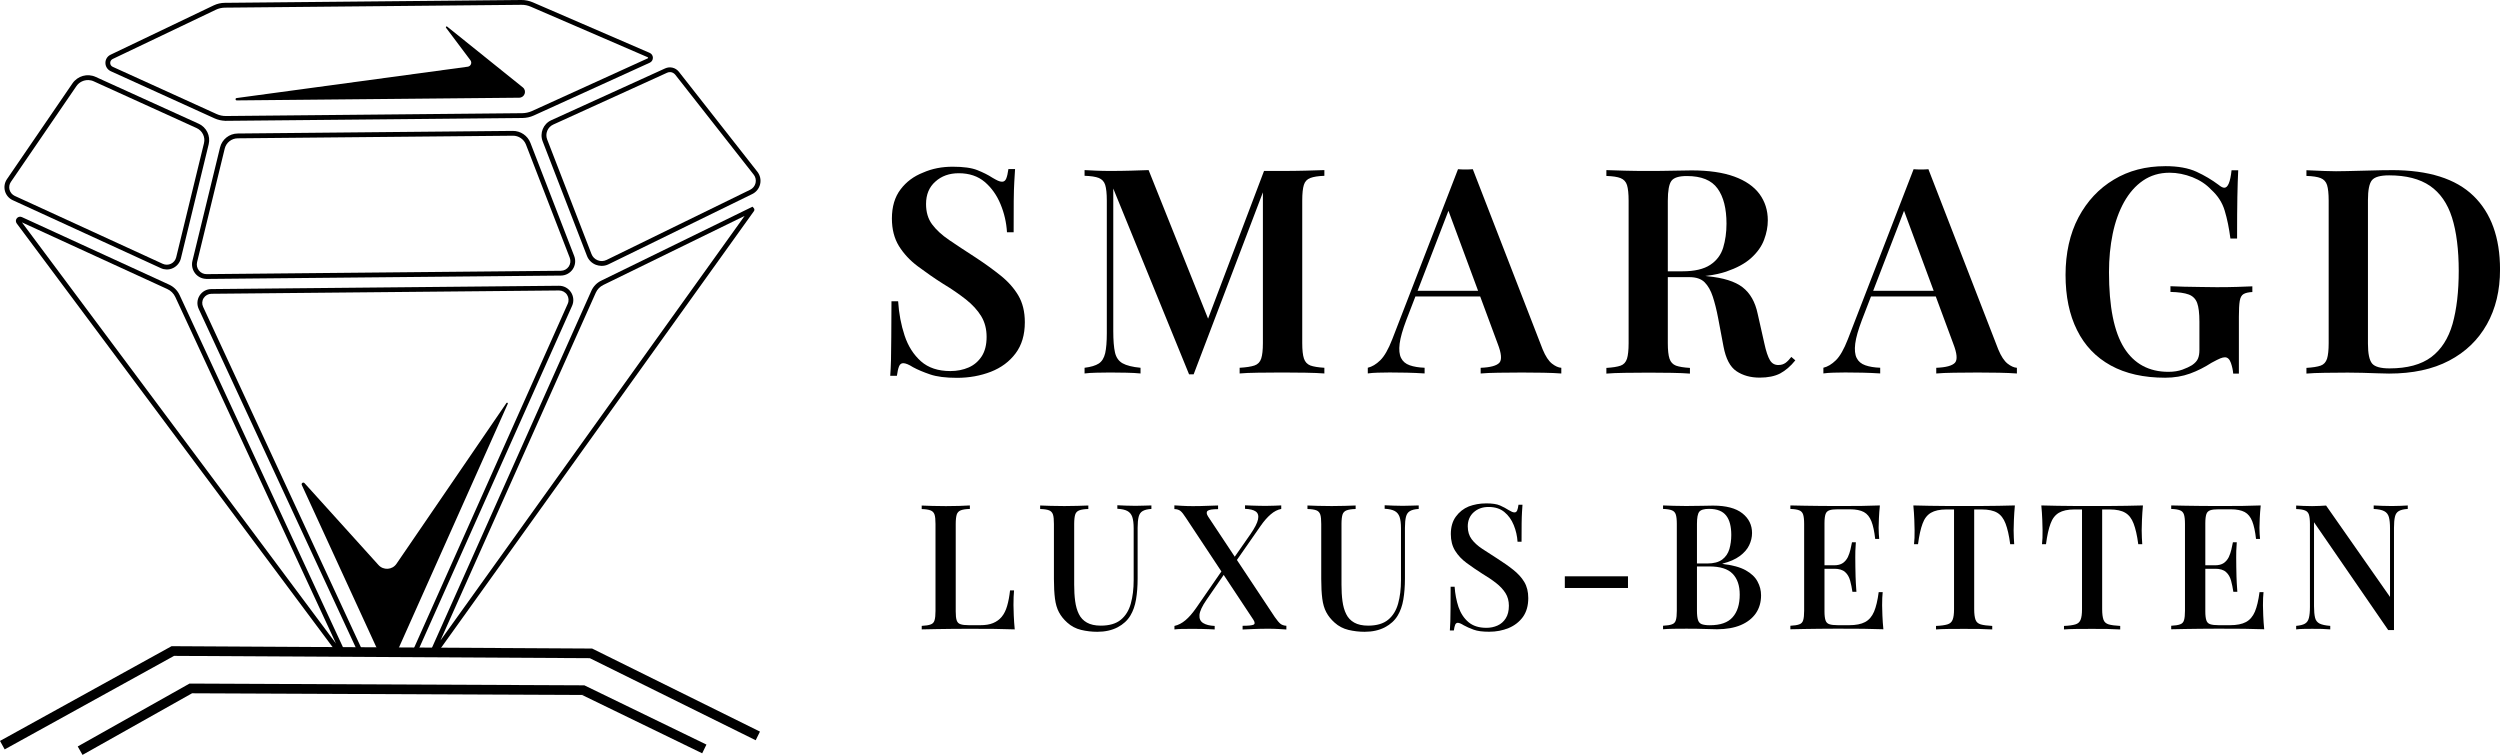 <?xml version="1.0" encoding="UTF-8"?>
<svg id="Layer_1" data-name="Layer 1" xmlns="http://www.w3.org/2000/svg" viewBox="0 0 882.21 266.39">
  <defs>
    <style>
      .cls-1 {
        fill: #000;
        stroke-width: 0px;
      }
    </style>
  </defs>
  <g>
    <path class="cls-1" d="M336.18,58.83c3.79,0,6.7.4,8.72,1.21s3.79,1.68,5.26,2.65c.8.47,1.47.84,1.98,1.07s1.01.37,1.47.37c.67,0,1.17-.37,1.47-1.11s.57-1.84.77-3.35h2.35c-.07,1.27-.17,2.78-.27,4.46s-.17,3.92-.2,6.74-.03,6.5-.03,11.1h-2.35c-.2-3.45-.97-6.77-2.28-9.92-1.31-3.18-3.18-5.8-5.56-7.84-2.41-2.04-5.46-3.08-9.18-3.08-3.32,0-6.07.97-8.25,2.95-2.21,1.94-3.29,4.59-3.29,7.91,0,2.85.7,5.23,2.11,7.14s3.42,3.79,6.03,5.56,5.7,3.82,9.29,6.13c3.32,2.18,6.27,4.32,8.92,6.44s4.73,4.49,6.23,7.04c1.51,2.58,2.28,5.7,2.28,9.42,0,4.39-1.07,8.05-3.25,10.96s-5.06,5.06-8.72,6.5c-3.65,1.41-7.64,2.15-11.97,2.15-3.99,0-7.14-.4-9.49-1.21-2.35-.8-4.36-1.64-6.03-2.55-1.47-.94-2.65-1.41-3.45-1.41-.67,0-1.17.37-1.47,1.11s-.57,1.84-.77,3.35h-2.35c.13-1.54.2-3.39.27-5.46.03-2.08.07-4.83.1-8.15.03-3.35.07-7.58.07-12.7h2.35c.27,4.32,1.04,8.35,2.28,12.1,1.24,3.75,3.18,6.77,5.77,9.08,2.61,2.31,6.07,3.45,10.39,3.45,2.38,0,4.53-.44,6.44-1.27s3.45-2.15,4.63-3.96c1.14-1.78,1.71-4.06,1.71-6.84s-.64-5.2-1.91-7.31c-1.27-2.08-3.08-4.06-5.36-5.87-2.31-1.81-4.99-3.69-8.11-5.56-3.18-2.01-6.13-4.09-8.92-6.17-2.78-2.08-4.99-4.49-6.64-7.14-1.64-2.68-2.48-5.9-2.48-9.69,0-4.19,1.01-7.61,3.05-10.29,2.01-2.68,4.69-4.66,7.94-5.93,3.25-1.44,6.74-2.08,10.46-2.08Z"/>
    <path class="cls-1" d="M467.35,60.03v2.01c-2.18.07-3.82.34-4.96.77s-1.91,1.24-2.28,2.45c-.37,1.17-.57,3.02-.57,5.53v50.28c0,2.45.2,4.26.6,5.46.4,1.21,1.17,2.01,2.28,2.45,1.11.4,2.75.67,4.93.8v2.01c-1.74-.13-3.99-.23-6.7-.27-2.72-.03-5.43-.07-8.21-.07-3.05,0-5.9.03-8.55.07-2.68.03-4.83.13-6.44.27v-2.01c2.31-.13,4.02-.4,5.23-.8,1.17-.4,1.98-1.21,2.38-2.45.4-1.21.6-3.05.6-5.46v-55.14l.7.1-25.14,66.07h-1.61l-26.75-65.57v50.28c0,3.25.2,5.77.6,7.54s1.31,3.08,2.68,3.85c1.37.77,3.49,1.31,6.34,1.58v2.01c-1.27-.13-2.95-.23-4.96-.27-2.01-.03-3.96-.07-5.77-.07-1.61,0-3.25.03-4.93.07-1.64.03-3.02.13-4.09.27v-2.01c2.21-.27,3.89-.77,5.03-1.51,1.11-.74,1.84-1.94,2.25-3.65.37-1.68.57-4.02.57-7.01v-46.83c0-2.51-.2-4.32-.57-5.53-.37-1.17-1.11-1.98-2.25-2.45-1.11-.44-2.78-.7-5.03-.77v-2.01c1.07.07,2.45.13,4.09.2s3.29.1,4.93.1c2.51,0,4.93-.03,7.31-.1s4.46-.13,6.27-.2l21.79,54.44-2.25,1.81,21.19-55.95h6.37c2.78,0,5.5-.03,8.21-.1,2.72-.07,4.96-.13,6.7-.2Z"/>
    <path class="cls-1" d="M519.74,59.73l24.64,63.56c1.01,2.45,2.11,4.09,3.29,5.03,1.17.91,2.28,1.41,3.29,1.47v2.01c-1.74-.13-3.85-.23-6.34-.27-2.48-.03-4.99-.07-7.54-.07-2.98,0-5.73.03-8.31.07-2.58.03-4.66.13-6.27.27v-2.01c3.45-.13,5.63-.74,6.6-1.78.94-1.04.74-3.29-.6-6.74l-17.83-48.14,1.81-2.25-16.22,42.07c-1.27,3.39-2.08,6.13-2.35,8.31-.27,2.18-.1,3.85.5,5.06.6,1.21,1.61,2.08,3.05,2.58,1.41.5,3.18.8,5.26.87v2.01c-2.18-.13-4.26-.23-6.27-.27-2.01-.03-4.06-.07-6.07-.07-1.47,0-2.88.03-4.22.07-1.31.03-2.48.13-3.49.27v-2.01c1.47-.34,2.95-1.21,4.42-2.65,1.44-1.41,2.85-3.89,4.22-7.41l23.2-60c.8.07,1.68.1,2.65.1.9,0,1.78-.03,2.58-.1ZM528.56,102.61v2.01h-30.2l1.01-2.01h29.2Z"/>
    <path class="cls-1" d="M566.88,60.03c1.68.07,3.85.13,6.47.2,2.65.07,5.26.1,7.91.1,3.32,0,6.44-.03,9.42-.1,2.98-.07,5.06-.1,6.27-.1,6.07,0,11.1.74,15.05,2.18s6.91,3.49,8.88,6.13c1.94,2.65,2.95,5.73,2.95,9.32,0,2.25-.44,4.53-1.31,6.84-.87,2.35-2.41,4.49-4.56,6.44-2.18,1.98-5.13,3.55-8.88,4.83-3.75,1.24-8.55,1.88-14.35,1.88h-9.72v-2.01h8.72c4.26,0,7.51-.77,9.79-2.28,2.28-1.51,3.79-3.55,4.56-6.07.77-2.55,1.17-5.36,1.17-8.45,0-5.33-1.04-9.49-3.15-12.4-2.11-2.95-5.7-4.42-10.86-4.42-2.78,0-4.59.57-5.43,1.71s-1.27,3.49-1.27,7.01v50.28c0,2.45.2,4.26.6,5.46.4,1.21,1.17,2.01,2.28,2.45,1.11.4,2.75.67,4.93.8v2.01c-1.68-.13-3.85-.23-6.5-.27-2.65-.03-5.3-.07-8.01-.07-3.05,0-5.87.03-8.51.07-2.65.03-4.79.13-6.47.27v-2.01c2.21-.13,3.89-.4,5.03-.8,1.11-.4,1.84-1.21,2.25-2.45.37-1.21.57-3.05.57-5.46v-50.28c0-2.51-.2-4.32-.57-5.53-.37-1.17-1.11-1.98-2.25-2.45-1.11-.44-2.78-.7-5.03-.77v-2.04h.03ZM585.04,96.04c3.18.13,5.83.3,7.94.47,2.11.17,3.96.34,5.46.47s2.88.3,4.09.5c5.6.54,9.75,1.84,12.4,3.89,2.68,2.08,4.46,5.2,5.33,9.39l2.35,10.43c.6,2.78,1.27,4.76,1.98,5.93.7,1.17,1.74,1.74,3.08,1.68.94,0,1.74-.27,2.45-.77.67-.5,1.34-1.21,2.01-2.08l1.41,1.21c-1.68,2.11-3.49,3.62-5.36,4.63-1.88.97-4.29,1.47-7.21,1.47-3.25,0-5.97-.77-8.21-2.28-2.25-1.51-3.75-4.42-4.56-8.68l-1.91-10.12c-.54-2.85-1.17-5.33-1.88-7.51s-1.68-3.85-2.88-5.06c-1.21-1.21-3.02-1.81-5.36-1.81h-10.96l-.17-1.74Z"/>
    <path class="cls-1" d="M680.51,59.73l24.64,63.56c1.01,2.45,2.11,4.09,3.29,5.03,1.17.91,2.28,1.41,3.29,1.47v2.01c-1.74-.13-3.85-.23-6.34-.27-2.48-.03-4.99-.07-7.54-.07-2.98,0-5.73.03-8.31.07-2.58.03-4.66.13-6.27.27v-2.01c3.45-.13,5.63-.74,6.6-1.78.94-1.04.74-3.29-.6-6.74l-17.83-48.14,1.81-2.25-16.22,42.07c-1.27,3.39-2.08,6.13-2.35,8.31-.27,2.18-.1,3.85.5,5.06.6,1.21,1.61,2.08,3.05,2.58,1.41.5,3.18.8,5.26.87v2.01c-2.18-.13-4.26-.23-6.27-.27-2.01-.03-4.06-.07-6.07-.07-1.47,0-2.88.03-4.22.07-1.31.03-2.48.13-3.49.27v-2.01c1.47-.34,2.95-1.21,4.42-2.65,1.44-1.41,2.85-3.89,4.22-7.41l23.2-60c.8.07,1.68.1,2.65.1.9,0,1.78-.03,2.58-.1ZM689.33,102.61v2.01h-30.2l1.01-2.01h29.2Z"/>
    <path class="cls-1" d="M764.05,58.63c4.53,0,8.21.67,11.06,1.98,2.85,1.31,5.43,2.85,7.81,4.63.8.67,1.47,1.01,2.01,1.01,1.27,0,2.11-2.04,2.55-6.17h2.35c-.13,2.58-.23,5.7-.3,9.42-.07,3.72-.1,8.62-.1,14.68h-2.35c-.47-3.65-1.14-6.94-2.01-9.82-.87-2.92-2.48-5.36-4.76-7.41-1.74-1.88-3.96-3.35-6.64-4.42-2.68-1.04-5.36-1.58-8.05-1.58-3.59,0-6.7.94-9.39,2.78s-4.89,4.39-6.7,7.61c-1.78,3.22-3.12,6.94-3.99,11.16-.87,4.22-1.31,8.75-1.31,13.54,0,12.17,1.78,21.05,5.33,26.72,3.55,5.63,8.78,8.45,15.65,8.45,1.88,0,3.52-.27,4.93-.77,1.37-.5,2.51-1.04,3.39-1.58,1.07-.74,1.78-1.51,2.11-2.35.34-.8.5-1.81.5-3.05v-9.92c0-2.98-.27-5.2-.8-6.64-.54-1.44-1.54-2.45-2.98-2.98-1.44-.54-3.59-.84-6.44-.91v-2.01c1.34.07,2.95.13,4.83.17,1.84.03,3.82.07,5.87.1s3.92.07,5.63.07c2.65,0,5.03-.03,7.21-.1s3.96-.13,5.36-.2v2.01c-1.34.07-2.38.3-3.08.7-.7.4-1.17,1.21-1.37,2.45-.2,1.21-.3,3.08-.3,5.56v20.08h-2.01c-.07-1.14-.34-2.41-.8-3.75-.47-1.34-1.17-2.01-2.11-2.01-.47,0-1.01.13-1.61.37-.6.23-1.64.77-3.15,1.58-2.38,1.54-4.89,2.82-7.54,3.79-2.68.97-5.6,1.47-8.78,1.47-7.58,0-13.98-1.44-19.21-4.32-5.23-2.88-9.22-7.04-11.9-12.47-2.72-5.43-4.06-11.93-4.06-19.51s1.51-14.51,4.56-20.28c3.05-5.73,7.21-10.19,12.5-13.34,5.2-3.15,11.26-4.73,18.1-4.73Z"/>
    <path class="cls-1" d="M844,60.03c12.97,0,22.59,3.02,28.83,9.08,6.23,6.03,9.39,14.72,9.39,26.01,0,7.37-1.54,13.81-4.63,19.31s-7.51,9.79-13.34,12.84c-5.8,3.05-12.87,4.56-21.19,4.56-1.01,0-2.38-.03-4.09-.1s-3.52-.1-5.36-.17c-1.84-.03-3.55-.07-5.13-.07-2.78,0-5.46.03-8.11.07-2.65.03-4.79.13-6.47.27v-2.01c2.21-.13,3.89-.4,5.03-.8,1.11-.4,1.84-1.21,2.25-2.45.37-1.21.57-3.05.57-5.46v-50.28c0-2.51-.2-4.32-.57-5.53-.37-1.17-1.11-1.98-2.25-2.45-1.11-.44-2.78-.7-5.03-.77v-2.01c1.68.07,3.85.17,6.47.27,2.65.1,5.26.13,7.91.03,2.45-.07,5.16-.13,8.21-.2,3.05-.1,5.56-.13,7.51-.13ZM843.09,61.88c-3.12,0-5.13.57-6.07,1.71s-1.41,3.49-1.41,7.01v50.68c0,3.52.5,5.83,1.47,7.01.97,1.14,3.02,1.71,6.13,1.71,6.27,0,11.2-1.34,14.75-3.99,3.55-2.68,6.03-6.57,7.51-11.7,1.44-5.13,2.18-11.4,2.18-18.74s-.8-13.84-2.38-18.81-4.16-8.68-7.74-11.16c-3.62-2.48-8.45-3.72-14.45-3.72Z"/>
    <path class="cls-1" d="M342.25,178.36v1.24c-1.41.03-2.45.2-3.18.47-.7.27-1.21.77-1.44,1.47s-.37,1.84-.37,3.35v30.87c0,1.41.1,2.45.34,3.15s.67,1.17,1.37,1.37c.67.23,1.64.34,2.95.34h4.02c1.78,0,3.25-.23,4.49-.74,1.21-.5,2.25-1.24,3.05-2.21.84-1.01,1.47-2.28,1.91-3.82.47-1.58.8-3.39,1.04-5.5h1.41c-.13,1.31-.2,3.05-.2,5.2,0,.84.03,2.01.1,3.62.07,1.58.17,3.22.34,4.93-2.11-.07-4.46-.13-7.11-.17-2.65-.03-4.99-.03-7.04-.03h-3.65c-1.47,0-3.08,0-4.79.03-1.71.03-3.45.03-5.2.07-1.74.03-3.42.07-5.03.1v-1.24c1.41-.07,2.45-.23,3.15-.5.7-.23,1.17-.74,1.37-1.47.23-.74.34-1.84.34-3.32v-30.64c0-1.51-.1-2.65-.34-3.35s-.7-1.21-1.41-1.47c-.7-.27-1.74-.44-3.12-.47v-1.24c.94.03,2.18.1,3.69.13s3.12.07,4.86.07c1.58,0,3.12-.03,4.66-.07,1.54-.1,2.82-.13,3.79-.17Z"/>
    <path class="cls-1" d="M406.31,178.36v1.24c-1.37.07-2.38.34-3.08.74-.7.4-1.17,1.07-1.41,2.01s-.37,2.25-.37,3.92v17.83c0,2.82-.2,5.3-.57,7.48-.37,2.18-1.04,4.06-1.98,5.63-1.04,1.74-2.55,3.12-4.53,4.16-2.01,1.04-4.39,1.58-7.14,1.58-1.98,0-3.89-.23-5.73-.67-1.84-.44-3.49-1.31-4.89-2.58-1.24-1.11-2.21-2.31-2.92-3.65-.7-1.31-1.17-2.92-1.41-4.79s-.37-4.19-.37-6.94v-19.41c0-1.51-.1-2.65-.34-3.35s-.7-1.21-1.37-1.47c-.7-.27-1.74-.44-3.15-.47v-1.24c.94.03,2.18.1,3.69.13s3.12.07,4.86.07c1.58,0,3.12-.03,4.66-.07,1.54-.03,2.82-.07,3.79-.13v1.24c-1.41.03-2.45.2-3.18.47s-1.21.77-1.44,1.47-.37,1.84-.37,3.35v21.39c0,2.11.1,4.02.34,5.8s.67,3.32,1.31,4.59c.64,1.31,1.58,2.31,2.85,3.02,1.24.7,2.88,1.07,4.89,1.07,3.05,0,5.4-.7,7.07-2.08,1.68-1.37,2.85-3.29,3.52-5.7.67-2.41,1.01-5.16,1.01-8.25v-18.27c0-1.78-.17-3.12-.5-4.09-.34-.94-.91-1.64-1.74-2.08-.84-.44-2.01-.7-3.52-.77v-1.24c.77.03,1.78.1,3.02.13s2.38.07,3.39.07c1.07,0,2.11-.03,3.12-.07,1.04,0,1.84-.03,2.51-.07Z"/>
    <path class="cls-1" d="M429.84,178.36v1.31c-1.98,0-3.22.2-3.69.6s-.44,1.07.17,2.01l23.53,35.47c.84,1.21,1.51,1.98,2.01,2.38.5.4,1.21.64,2.08.7v1.31c-.6-.03-1.51-.1-2.68-.17-1.17-.07-2.41-.1-3.69-.1-1.68,0-3.42.03-5.16.1-1.74.07-3.05.1-3.92.17v-1.31c1.98,0,3.25-.13,3.82-.37s.57-.84,0-1.74l-23.83-36c-.77-1.21-1.41-2.01-1.91-2.41s-1.21-.64-2.15-.67v-1.31c.67.03,1.61.1,2.82.17s2.45.1,3.69.1c1.78,0,3.42-.03,4.96-.1,1.51-.07,2.85-.1,3.96-.13ZM432.32,199.72c.17.54.34,1.07.57,1.61l-7.17,10.39c-1.51,2.21-2.35,3.99-2.45,5.3s.34,2.25,1.31,2.85,2.31.94,4.06,1.01v1.24c-.57-.03-1.24-.07-2.04-.1-.77-.03-1.58-.03-2.41-.07-.84-.03-1.61-.03-2.38-.03h-1.94c-1.07,0-2.08,0-3.02.03s-1.74.07-2.41.17v-1.24c1.37-.3,2.65-.97,3.89-2.01,1.24-1.04,2.48-2.48,3.75-4.29l10.26-14.85ZM452.13,178.36v1.24c-1.27.23-2.51.87-3.72,1.91-1.21,1.04-2.38,2.38-3.52,4.02l-9.96,14.31-.44-1.61,6.84-9.82c1.47-2.15,2.35-3.85,2.61-5.13s0-2.21-.8-2.78-2.08-.87-3.79-.94v-1.24c.77.03,1.61.07,2.48.1.87.03,1.71.03,2.55.07.84.03,1.61.03,2.31.03,1.11,0,2.15-.03,3.05-.07,1.01-.03,1.78-.07,2.38-.1Z"/>
    <path class="cls-1" d="M500.64,178.36v1.24c-1.37.07-2.38.34-3.08.74-.7.4-1.17,1.07-1.41,2.01s-.37,2.25-.37,3.92v17.83c0,2.82-.2,5.3-.57,7.48-.37,2.18-1.04,4.06-1.98,5.63-1.04,1.74-2.55,3.12-4.53,4.16-2.01,1.04-4.39,1.58-7.14,1.58-1.98,0-3.89-.23-5.73-.67-1.84-.44-3.49-1.31-4.89-2.58-1.24-1.11-2.21-2.31-2.92-3.65-.7-1.31-1.17-2.92-1.41-4.79s-.37-4.19-.37-6.94v-19.41c0-1.51-.1-2.65-.34-3.35s-.7-1.21-1.37-1.47c-.7-.27-1.74-.44-3.15-.47v-1.24c.94.03,2.18.1,3.69.13s3.12.07,4.86.07c1.58,0,3.12-.03,4.66-.07,1.54-.03,2.82-.07,3.79-.13v1.24c-1.41.03-2.45.2-3.18.47s-1.21.77-1.44,1.47-.37,1.84-.37,3.35v21.39c0,2.11.1,4.02.34,5.8s.67,3.32,1.31,4.59c.64,1.31,1.58,2.31,2.85,3.02,1.24.7,2.88,1.07,4.89,1.07,3.05,0,5.4-.7,7.07-2.08,1.68-1.37,2.85-3.29,3.52-5.7.67-2.41,1.01-5.16,1.01-8.25v-18.27c0-1.78-.17-3.12-.5-4.09-.34-.94-.91-1.64-1.74-2.08-.84-.44-2.01-.7-3.52-.77v-1.24c.77.03,1.78.1,3.02.13s2.38.07,3.39.07c1.07,0,2.11-.03,3.12-.07,1.01,0,1.84-.03,2.51-.07Z"/>
    <path class="cls-1" d="M524.34,177.63c2.18,0,3.85.23,4.99.74s2.15,1.04,3.02,1.61c.5.3.91.5,1.21.64.3.13.6.2.91.2.4,0,.7-.23.91-.67.2-.47.34-1.14.47-2.04h1.41c-.03.74-.1,1.61-.17,2.61s-.1,2.35-.13,3.99c-.03,1.64-.03,3.82-.03,6.47h-1.41c-.13-2.01-.57-3.99-1.34-5.87-.77-1.91-1.88-3.45-3.32-4.63-1.47-1.21-3.32-1.78-5.6-1.78-2.11,0-3.85.64-5.23,1.88s-2.08,2.92-2.08,4.96c0,1.81.47,3.32,1.37,4.53s2.15,2.35,3.72,3.39c1.58,1.04,3.39,2.21,5.4,3.49,2.04,1.31,3.92,2.61,5.56,3.92s2.95,2.72,3.89,4.29,1.41,3.45,1.41,5.7c0,2.68-.64,4.89-1.88,6.64-1.27,1.74-2.95,3.05-5.03,3.92-2.11.87-4.39,1.31-6.91,1.31-2.31,0-4.12-.23-5.5-.74s-2.51-1.01-3.45-1.54c-.91-.57-1.61-.87-2.11-.87-.4,0-.7.23-.91.67-.2.47-.34,1.14-.47,2.04h-1.41c.07-.91.13-1.98.17-3.18.03-1.21.03-2.82.07-4.79.03-1.98.03-4.46.03-7.48h1.41c.17,2.55.64,4.93,1.37,7.17.77,2.21,1.94,3.99,3.52,5.33s3.69,2.01,6.34,2.01c1.41,0,2.68-.27,3.89-.8,1.21-.54,2.18-1.37,2.92-2.55.74-1.14,1.11-2.65,1.11-4.46,0-1.68-.4-3.18-1.21-4.46s-1.91-2.45-3.32-3.55c-1.41-1.11-3.08-2.21-4.96-3.35-1.94-1.24-3.75-2.48-5.43-3.72s-3.05-2.68-4.06-4.32c-1.01-1.64-1.51-3.59-1.51-5.87,0-2.51.6-4.56,1.78-6.17s2.68-2.82,4.56-3.59c1.88-.7,3.89-1.07,6.03-1.07Z"/>
    <path class="cls-1" d="M574.49,203.37v4.12h-22.29v-4.12h22.29Z"/>
    <path class="cls-1" d="M586.85,178.36c.94.03,2.18.1,3.69.13s2.98.07,4.49.07c1.98,0,3.85-.03,5.67-.07,1.78-.03,3.05-.07,3.79-.07,4.63,0,8.05.91,10.36,2.72,2.28,1.81,3.42,4.12,3.42,6.97,0,1.44-.34,2.88-1.01,4.29-.67,1.41-1.78,2.68-3.32,3.82s-3.55,2.01-6.07,2.68v.13c3.45.37,6.17,1.11,8.15,2.21s3.39,2.45,4.19,3.99c.84,1.54,1.24,3.15,1.24,4.86,0,2.41-.6,4.53-1.84,6.34-1.24,1.78-3.02,3.18-5.33,4.16-2.31.97-5.13,1.47-8.38,1.47-.91,0-2.28-.03-4.12-.1-1.84-.07-4.06-.1-6.64-.1-1.58,0-3.08,0-4.59.03-1.51.03-2.72.07-3.69.17v-1.24c1.41-.07,2.45-.23,3.15-.5.7-.23,1.17-.74,1.37-1.47.23-.74.34-1.84.34-3.32v-30.64c0-1.51-.13-2.65-.37-3.35-.23-.7-.7-1.21-1.41-1.47-.7-.27-1.74-.44-3.08-.47v-1.24ZM603.15,179.57c-1.81,0-2.98.34-3.52,1.04-.54.7-.8,2.11-.8,4.26v30.64c0,1.44.13,2.55.37,3.29.23.74.7,1.24,1.34,1.47s1.58.37,2.82.37c3.72,0,6.4-.94,8.05-2.82,1.68-1.88,2.51-4.53,2.51-8.01,0-3.18-.84-5.63-2.51-7.34-1.68-1.74-4.42-2.58-8.25-2.58h-6v-1.04h5.3c2.28,0,4.02-.47,5.26-1.37,1.24-.94,2.08-2.15,2.55-3.72.44-1.54.67-3.22.67-4.96,0-3.05-.6-5.33-1.81-6.87-1.21-1.54-3.18-2.35-5.97-2.35Z"/>
    <path class="cls-1" d="M663.38,178.36c-.17,1.58-.27,3.08-.34,4.53-.07,1.47-.1,2.58-.1,3.35s.03,1.51.07,2.21c.03.7.07,1.27.13,1.74h-1.41c-.3-2.65-.74-4.73-1.34-6.24s-1.47-2.61-2.65-3.25-2.82-.97-4.93-.97h-4.26c-1.31,0-2.31.1-2.98.34s-1.14.67-1.37,1.37c-.23.67-.37,1.74-.37,3.18v31.14c0,1.41.13,2.45.37,3.15.23.7.7,1.17,1.37,1.37.67.23,1.68.34,2.98.34h4.02c2.35,0,4.22-.37,5.6-1.11s2.41-1.94,3.15-3.65c.7-1.68,1.27-3.99,1.64-6.91h1.41c-.13,1.21-.2,2.75-.2,4.69,0,.84.03,2.01.1,3.59s.17,3.18.34,4.83c-2.11-.07-4.46-.13-7.11-.17-2.65-.03-4.99-.03-7.04-.03h-3.65c-1.47,0-3.08,0-4.79.03-1.71.03-3.45.03-5.2.07-1.74.03-3.42.07-5.03.1v-1.24c1.41-.07,2.45-.23,3.15-.5.7-.23,1.17-.74,1.37-1.47.23-.74.34-1.84.34-3.32v-30.64c0-1.51-.13-2.65-.37-3.35-.23-.7-.7-1.21-1.41-1.47-.7-.27-1.74-.44-3.08-.47v-1.24c1.61.03,3.29.07,5.03.1s3.49.03,5.2.07c1.71.03,3.32.03,4.79.03h3.65c1.88,0,4.06,0,6.47-.03,2.38-.03,4.53-.1,6.44-.17ZM653.13,199.48v1.24h-11.2v-1.24h11.2ZM654.9,191.34c-.17,2.35-.23,4.12-.2,5.36.03,1.24.03,2.38.03,3.39s.03,2.18.07,3.39c.03,1.24.13,3.02.3,5.36h-1.41c-.2-1.37-.47-2.68-.8-3.92-.34-1.24-.91-2.28-1.78-3.05-.84-.77-2.15-1.17-3.92-1.17v-1.21c1.31,0,2.35-.27,3.12-.8.77-.54,1.34-1.24,1.78-2.11.4-.87.7-1.78.91-2.68s.37-1.78.54-2.55h1.37Z"/>
    <path class="cls-1" d="M711.02,178.36c-.17,1.74-.27,3.42-.34,5.03-.07,1.64-.1,2.88-.1,3.72,0,.94.03,1.84.07,2.72.03.87.07,1.61.13,2.21h-1.41c-.4-3.08-.97-5.53-1.64-7.27-.67-1.78-1.64-3.05-2.92-3.82s-3.12-1.17-5.5-1.17h-2.65v35.2c0,1.64.17,2.88.47,3.72.3.84.94,1.37,1.84,1.64.94.27,2.28.44,4.06.54v1.24c-1.14-.07-2.65-.13-4.46-.17-1.81-.03-3.65-.03-5.56-.03s-3.85,0-5.6.03c-1.74.03-3.15.07-4.22.17v-1.24c1.78-.07,3.12-.27,4.02-.54.91-.27,1.51-.8,1.84-1.64.34-.84.5-2.04.5-3.72v-35.2h-2.72c-2.31,0-4.12.4-5.43,1.17-1.31.77-2.31,2.04-2.95,3.82-.67,1.78-1.21,4.19-1.61,7.27h-1.41c.07-.6.13-1.37.17-2.21.03-.87.03-1.78.03-2.72,0-.87-.03-2.11-.1-3.72-.07-1.64-.17-3.32-.34-5.03,1.78.03,3.72.1,5.8.13,2.11.03,4.22.07,6.37.07h11.53c2.08,0,4.22-.03,6.37-.07,2.05-.07,3.99-.1,5.73-.13Z"/>
    <path class="cls-1" d="M756.21,178.36c-.17,1.74-.27,3.42-.34,5.03-.07,1.64-.1,2.88-.1,3.72,0,.94.03,1.84.07,2.72.03.87.07,1.61.13,2.21h-1.41c-.4-3.08-.97-5.53-1.64-7.27-.67-1.78-1.64-3.05-2.95-3.82-1.27-.77-3.12-1.17-5.5-1.17h-2.65v35.2c0,1.64.17,2.88.47,3.72.3.84.94,1.37,1.84,1.64.94.27,2.28.44,4.06.54v1.24c-1.14-.07-2.65-.13-4.46-.17-1.81-.03-3.65-.03-5.56-.03s-3.85,0-5.6.03c-1.74.03-3.15.07-4.22.17v-1.24c1.78-.07,3.12-.27,4.02-.54.91-.27,1.51-.8,1.84-1.64.34-.84.5-2.04.5-3.72v-35.2h-2.72c-2.31,0-4.12.4-5.43,1.17-1.31.77-2.31,2.04-2.95,3.82-.67,1.78-1.21,4.19-1.61,7.27h-1.41c.07-.6.13-1.37.17-2.21.03-.87.03-1.78.03-2.72,0-.87-.03-2.11-.1-3.72-.07-1.64-.17-3.32-.34-5.03,1.78.03,3.72.1,5.8.13,2.11.03,4.22.07,6.37.07h11.53c2.11,0,4.22-.03,6.37-.07,2.11-.07,4.06-.1,5.77-.13Z"/>
    <path class="cls-1" d="M797.77,178.36c-.17,1.58-.27,3.08-.34,4.53-.07,1.47-.1,2.58-.1,3.35s.03,1.51.07,2.21c.03.7.07,1.27.13,1.74h-1.41c-.3-2.65-.74-4.73-1.34-6.24s-1.47-2.61-2.65-3.25-2.82-.97-4.93-.97h-4.26c-1.31,0-2.31.1-2.98.34s-1.14.67-1.37,1.37c-.23.67-.37,1.74-.37,3.18v31.14c0,1.41.13,2.45.37,3.15.23.7.7,1.17,1.37,1.37.67.23,1.68.34,2.98.34h4.02c2.35,0,4.22-.37,5.6-1.11s2.41-1.94,3.15-3.65c.7-1.68,1.27-3.99,1.64-6.91h1.41c-.13,1.21-.2,2.75-.2,4.69,0,.84.03,2.01.1,3.59s.17,3.18.34,4.83c-2.11-.07-4.46-.13-7.11-.17-2.65-.03-4.99-.03-7.04-.03h-3.65c-1.47,0-3.08,0-4.79.03-1.71.03-3.45.03-5.2.07-1.74.03-3.42.07-5.03.1v-1.24c1.41-.07,2.45-.23,3.15-.5.7-.23,1.17-.74,1.37-1.47.23-.74.34-1.84.34-3.32v-30.64c0-1.51-.13-2.65-.37-3.35-.23-.7-.7-1.21-1.41-1.47-.7-.27-1.74-.44-3.08-.47v-1.24c1.61.03,3.29.07,5.03.1s3.49.03,5.2.07c1.71.03,3.32.03,4.79.03h3.65c1.88,0,4.06,0,6.47-.03,2.41-.03,4.56-.1,6.44-.17ZM787.55,199.48v1.24h-11.2v-1.24h11.2ZM789.32,191.34c-.17,2.35-.23,4.12-.2,5.36.03,1.24.03,2.38.03,3.39s.03,2.18.07,3.39c.03,1.24.13,3.02.3,5.36h-1.41c-.2-1.37-.47-2.68-.8-3.92-.34-1.24-.91-2.28-1.78-3.05-.84-.77-2.15-1.17-3.92-1.17v-1.21c1.31,0,2.35-.27,3.12-.8.77-.54,1.34-1.24,1.78-2.11.4-.87.7-1.78.91-2.68s.37-1.78.54-2.55h1.37Z"/>
    <path class="cls-1" d="M849.66,178.36v1.24c-1.41.07-2.45.34-3.15.74s-1.17,1.07-1.37,2.01c-.23.94-.34,2.25-.34,3.92v36.07h-2.04l-26.18-38.05v29.63c0,1.74.13,3.08.37,4.06.23.97.77,1.64,1.61,2.08.84.4,2.08.67,3.75.8v1.24c-.77-.07-1.78-.13-2.98-.17-1.21-.03-2.35-.03-3.42-.03s-2.04,0-3.08.03c-1.04.03-1.88.07-2.55.17v-1.24c1.37-.13,2.38-.37,3.08-.77.7-.4,1.17-1.07,1.41-2.01s.37-2.25.37-3.89v-29.26c0-1.51-.13-2.65-.37-3.35-.23-.7-.7-1.21-1.41-1.47-.7-.27-1.74-.44-3.08-.47v-1.24c.67.03,1.51.1,2.55.13s2.04.07,3.08.07c.91,0,1.78-.03,2.65-.07.87-.03,1.61-.07,2.28-.13l22.56,32.25v-24.1c0-1.78-.13-3.12-.4-4.09-.27-.94-.8-1.64-1.64-2.08-.84-.44-2.04-.7-3.72-.77v-1.24c.74.03,1.74.1,2.95.13,1.24.03,2.38.07,3.45.07s2.04-.03,3.08-.07c1.04-.07,1.88-.1,2.55-.13Z"/>
  </g>
  <g>
    <polygon class="cls-1" points="1.65 264.45 0 261.46 60.54 228.03 61 228.03 208.95 228.86 268.18 258.17 266.67 261.22 208.14 232.26 61.42 231.45 1.65 264.45"/>
    <polygon class="cls-1" points="29.12 266.39 27.43 263.41 66.88 241.22 206.22 241.84 206.58 242.02 249.29 262.75 247.79 265.83 205.42 245.25 67.77 244.65 29.12 266.39"/>
    <g>
      <path class="cls-1" d="M79.41,42.63c-1.25-.05-2.51-.33-3.65-.84l-36.67-16.66c-1.15-.53-1.87-1.64-1.89-2.9-.02-1.26.69-2.39,1.83-2.93L75.41,1.9c1.22-.58,2.57-.89,3.92-.9L183.95,0c1.4-.02,2.76.27,4.04.81l41.26,17.84c.7.3,1.14.97,1.15,1.73,0,.76-.42,1.44-1.11,1.75l-40.91,18.62c-1.28.58-2.62.87-4.03.89l-104.58,1c-.12.02-.25,0-.37,0ZM39.76,20.82h0c-.55.27-.87.78-.87,1.39s.34,1.12.89,1.37l36.65,16.66c1.03.47,2.18.72,3.32.7l104.58-1c1.15-.02,2.28-.27,3.34-.73l40.91-18.62c.11-.05.12-.12.12-.2,0-.06-.02-.14-.12-.19L187.32,2.37c-1.06-.47-2.2-.69-3.35-.67l-104.62,1c-1.11.02-2.22.27-3.2.75l-36.39,17.37Z"/>
      <path class="cls-1" d="M212.13,93.81c-.62-.02-1.26-.14-1.86-.37-1.45-.56-2.61-1.72-3.15-3.17l-15.63-40.41c-1.11-2.89.22-6.15,3.03-7.43l40.21-18.3c1.69-.76,3.67-.28,4.82,1.17l27.71,35.3c.98,1.25,1.33,2.84.98,4.37-.36,1.54-1.37,2.82-2.79,3.51l-50.7,24.78c-.81.41-1.72.59-2.62.56ZM236.48,25.45c-.34-.02-.7.06-1.03.2l-40.21,18.3c-2,.9-2.95,3.23-2.15,5.27l15.63,40.41c.39,1.03,1.17,1.81,2.2,2.22,1.01.41,2.12.36,3.12-.12l50.7-24.78c.95-.47,1.64-1.33,1.89-2.37.23-1.05,0-2.12-.66-2.95l-27.71-35.3c-.47-.56-1.11-.87-1.78-.89Z"/>
      <path class="cls-1" d="M72.71,98.41c-1.51-.05-2.9-.75-3.84-1.93-.98-1.25-1.34-2.86-.97-4.4l9.75-40.04c.7-2.87,3.26-4.9,6.21-4.93l97.09-.92c2.75-.02,5.24,1.67,6.23,4.23l15.45,39.93c.59,1.54.41,3.29-.53,4.67-.94,1.37-2.48,2.2-4.13,2.22l-125.03,1.19h-.22ZM83.89,48.81h0c-2.18.02-4.07,1.51-4.59,3.64l-9.75,40.04c-.25,1.03-.02,2.11.64,2.95s1.65,1.31,2.72,1.3l125.03-1.19c1.12-.02,2.12-.55,2.76-1.48.62-.94.76-2.06.36-3.11l-15.45-39.93c-.73-1.9-2.59-3.17-4.63-3.14l-97.09.92Z"/>
      <path class="cls-1" d="M58.72,95.09c-.67-.02-1.34-.17-1.97-.47L4.51,70.65c-1.36-.62-2.36-1.79-2.76-3.23-.39-1.44-.14-2.96.7-4.2L25.56,29.44c1.83-2.67,5.29-3.64,8.22-2.29l36.33,16.51c2.76,1.25,4.24,4.31,3.53,7.24l-9.81,40.29c-.36,1.48-1.36,2.72-2.73,3.39-.75.37-1.56.55-2.37.51ZM31.19,28.26c-1.64-.05-3.26.72-4.24,2.15L3.84,64.19c-.56.81-.73,1.83-.47,2.79.27.95.94,1.73,1.83,2.15l52.24,23.97c.92.42,1.98.42,2.9-.03.92-.44,1.58-1.26,1.83-2.26l9.81-40.29c.53-2.15-.56-4.38-2.57-5.31l-36.33-16.51c-.59-.28-1.25-.42-1.89-.45Z"/>
      <path class="cls-1" d="M122.08,230.69l-3.03-.09-.25-.33L5.91,78.86c-.42-.56-.41-1.3.03-1.83.44-.55,1.15-.7,1.78-.42l51.98,23.84c1.62.75,2.92,2.04,3.67,3.65l58.72,126.58ZM7.74,78.47l110.82,148.61-56.69-122.26c-.58-1.25-1.59-2.26-2.84-2.82L7.74,78.47Z"/>
      <path class="cls-1" d="M146.69,231.47l-20.07-.64-56.5-121.82c-.7-1.53-.59-3.29.31-4.71s2.43-2.28,4.12-2.29l122.68-1.17c1.72-.02,3.31.83,4.26,2.28.94,1.44,1.09,3.25.39,4.81l-55.19,123.55ZM127.72,229.17l17.9.56,54.72-122.52c.47-1.05.37-2.23-.25-3.2-.62-.95-1.69-1.51-2.82-1.51l-122.68,1.17c-1.11.02-2.12.58-2.72,1.51s-.67,2.09-.2,3.09l56.05,120.9Z"/>
      <path class="cls-1" d="M153.45,231.69l-2.37-.08,57.61-129c.69-1.54,1.92-2.82,3.45-3.56l53.41-26.11.45.51c.27.31.28.75.05,1.06l-112.6,157.16ZM262.78,76.18l-49.9,24.39c-1.17.58-2.11,1.54-2.64,2.73l-54.82,122.72,107.35-149.84Z"/>
      <path class="cls-1" d="M157.79,9.38l26.7,21.46c1.5,1.2.66,3.6-1.26,3.64l-99.68.95c-.53,0-.58-.76-.06-.83l81.56-11.06c1.09-.14,1.62-1.42.95-2.29l-8.61-11.47c-.2-.27.14-.61.41-.39Z"/>
      <path class="cls-1" d="M139.93,230.41l39.26-87.93c.14-.3-.28-.53-.47-.27l-38.81,56.75c-1.48,2.17-4.59,2.37-6.35.42l-26.09-28.88c-.45-.5-1.25.03-.97.64l27.13,59.04,6.29.22Z"/>
    </g>
  </g>
</svg>